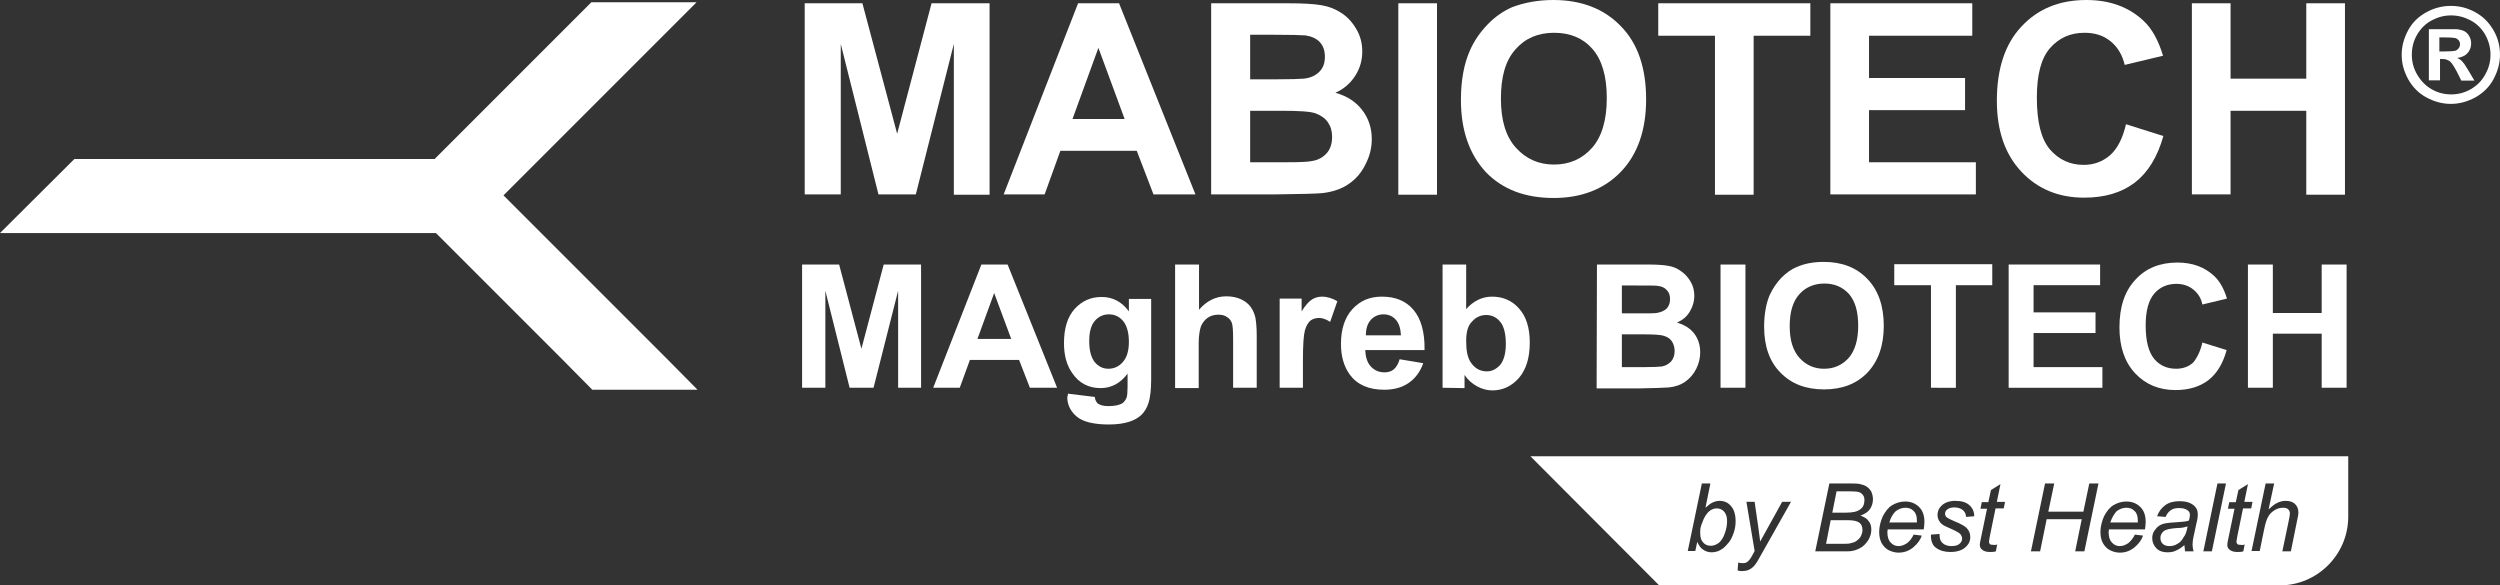 <?xml version="1.0" encoding="utf-8"?>
<!-- Generator: Adobe Illustrator 27.7.0, SVG Export Plug-In . SVG Version: 6.00 Build 0)  -->
<svg version="1.1" id="Calque_1" xmlns="http://www.w3.org/2000/svg" xmlns:xlink="http://www.w3.org/1999/xlink" x="0px" y="0px"
	 viewBox="0 0 762.7 178.5" style="enable-background:new 0 0 762.7 178.5;" xml:space="preserve">
<rect x="0" y="0" width="762.7" height="178.5" fill="#333333" stroke="none"/>
<style type="text/css">
	.st0{fill:#FFFFFF;}
	.st1{fill:#FFFFFF;}
</style>
<g>
	<g>
		<g>
			<path class="st0" d="M747.7,1.8c2.6,0,5,0.6,7.4,1.9s4.2,3.1,5.6,5.5s2,4.9,2,7.5s-0.7,5.1-2,7.5s-3.2,4.2-5.5,5.5
				c-2.4,1.3-4.9,2-7.5,2s-5.1-0.7-7.5-2s-4.2-3.2-5.5-5.5c-1.3-2.4-2-4.8-2-7.5c0-2.6,0.7-5.1,2-7.5s3.2-4.2,5.6-5.5
				C742.7,2.4,745.2,1.8,747.7,1.8z M747.8,4.7c-2.1,0-4,0.5-5.9,1.5s-3.4,2.5-4.5,4.4s-1.6,3.9-1.6,6.1c0,2.1,0.5,4.1,1.6,6
				s2.5,3.4,4.4,4.5s3.9,1.6,6,1.6s4.1-0.5,6-1.6s3.4-2.6,4.4-4.5c1.1-1.9,1.6-3.9,1.6-6s-0.5-4.1-1.6-6.1c-1.1-1.9-2.6-3.4-4.5-4.4
				S749.8,4.7,747.8,4.7z M741,24.7V8.9h3.2c3,0,4.7,0,5.1,0c1.1,0.1,1.9,0.3,2.5,0.6s1.1,0.8,1.5,1.5s0.6,1.4,0.6,2.3
				c0,1.1-0.4,2.1-1.1,2.9c-0.7,0.8-1.8,1.3-3.2,1.5c0.5,0.2,0.9,0.4,1.1,0.6c0.3,0.2,0.6,0.6,1.1,1.2c0.1,0.2,0.5,0.8,1.2,1.9
				l1.9,3.2h-4l-1.3-2.6c-0.9-1.7-1.6-2.8-2.2-3.3c-0.6-0.4-1.3-0.7-2.2-0.7h-0.8v6.5H741V24.7z M744.2,15.7h1.3
				c1.9,0,3-0.1,3.5-0.2c0.4-0.1,0.8-0.4,1.1-0.8c0.3-0.4,0.4-0.8,0.4-1.2s-0.1-0.8-0.4-1.2c-0.3-0.3-0.6-0.6-1.1-0.7
				c-0.5-0.1-1.6-0.2-3.5-0.2h-1.3V15.7z"/>
		</g>
	</g>
	<g>
		<g>
			<g>
				<path class="st0" d="M245.5,59.3V1h17.6l10.6,39.8L284.2,1h17.7v58.4H291v-46l-11.6,45.9H268l-11.5-45.9v45.9
					C256.5,59.3,245.5,59.3,245.5,59.3z"/>
				<path class="st0" d="M364.7,59.3h-12.8L346.8,46h-23.3l-4.8,13.3h-12.5L328.9,1h12.5L364.7,59.3z M343.1,36.3l-8-21.7l-7.9,21.7
					H343.1z"/>
				<path class="st0" d="M369.6,1h23.3c4.6,0,8.1,0.2,10.3,0.6c2.3,0.4,4.3,1.2,6.1,2.4c1.8,1.2,3.3,2.8,4.5,4.9
					c1.2,2,1.8,4.3,1.8,6.8c0,2.7-0.7,5.2-2.2,7.5s-3.5,4-6,5.1c3.6,1,6.3,2.8,8.2,5.3c1.9,2.5,2.9,5.4,2.9,8.8
					c0,2.7-0.6,5.2-1.9,7.7c-1.2,2.5-2.9,4.5-5.1,6c-2.1,1.5-4.8,2.4-7.9,2.8c-2,0.2-6.7,0.3-14.2,0.4h-19.9V1H369.6z M381.4,10.7
					v13.5h7.7c4.6,0,7.4-0.1,8.6-0.2c2-0.2,3.6-0.9,4.8-2.1c1.2-1.2,1.7-2.7,1.7-4.6c0-1.8-0.5-3.3-1.5-4.4s-2.5-1.8-4.4-2.1
					c-1.2-0.1-4.5-0.2-10.1-0.2h-6.8V10.7z M381.4,33.9v15.6h10.9c4.2,0,6.9-0.1,8.1-0.4c1.8-0.3,3.2-1.1,4.3-2.3
					c1.1-1.2,1.7-2.9,1.7-5c0-1.8-0.4-3.2-1.3-4.5c-0.8-1.2-2.1-2.1-3.7-2.7c-1.6-0.6-5.1-0.8-10.4-0.8h-9.6V33.9z"/>
				<path class="st0" d="M426.6,59.3V1h11.8v58.4h-11.8V59.3z"/>
				<path class="st0" d="M445.7,30.5c0-5.9,0.9-10.9,2.7-15c1.3-3,3.1-5.6,5.4-8s4.8-4.1,7.5-5.3C465,0.8,469.2,0,473.9,0
					c8.6,0,15.5,2.7,20.6,8c5.2,5.3,7.7,12.8,7.7,22.3c0,9.4-2.6,16.8-7.7,22.1s-12,8-20.5,8c-8.7,0-15.6-2.6-20.7-7.9
					C448.3,47.1,445.7,39.8,445.7,30.5z M457.9,30.1c0,6.6,1.5,11.6,4.6,15c3.1,3.4,6.9,5.1,11.6,5.1s8.6-1.7,11.6-5.1
					c3-3.4,4.5-8.5,4.5-15.2s-1.5-11.7-4.4-15S479,10,474.1,10c-4.9,0-8.8,1.7-11.7,5C459.3,18.4,457.9,23.4,457.9,30.1z"/>
				<path class="st0" d="M523.2,59.3V10.9h-17.3V1h46.4v9.9H535v48.5h-11.8V59.3z"/>
				<path class="st0" d="M558.4,59.3V1h43.3v9.9h-31.5v12.9h29.3v9.8h-29.3v15.9h32.6v9.8H558.4z"/>
				<path class="st0" d="M648.6,37.9l11.4,3.6c-1.8,6.4-4.7,11.1-8.7,14.2c-4.1,3.1-9.2,4.6-15.5,4.6c-7.7,0-14.1-2.6-19.1-7.9
					s-7.5-12.5-7.5-21.7c0-9.7,2.5-17.3,7.5-22.6c5-5.4,11.6-8.1,19.8-8.1c7.1,0,12.9,2.1,17.4,6.3c2.7,2.5,4.6,6.1,6,10.7
					l-11.7,2.8c-0.7-3-2.1-5.4-4.3-7.2s-4.8-2.6-8-2.6c-4.3,0-7.8,1.6-10.5,4.7s-4,8.1-4,15.1c0,7.4,1.3,12.6,4,15.8
					c2.7,3.1,6.1,4.7,10.3,4.7c3.1,0,5.8-1,8.1-3C646,45.3,647.6,42.2,648.6,37.9z"/>
				<path class="st0" d="M668.7,59.3V1h11.8v23h23.1V1h11.8v58.4h-11.8V33.8h-23.1v25.5H668.7z"/>
			</g>
		</g>
		<g>
			<g>
				<path class="st0" d="M244.7,118.3V80.7H256l6.8,25.7l6.8-25.7H281v37.6h-7V88.7l-7.5,29.6h-7.3l-7.4-29.6v29.6
					C251.8,118.3,244.7,118.3,244.7,118.3z"/>
				<path class="st0" d="M322.5,118.3h-8.3l-3.3-8.5h-15l-3.1,8.5h-8.1l14.7-37.6h8L322.5,118.3z M308.5,103.4l-5.2-14l-5.1,14
					H308.5z"/>
				<path class="st0" d="M325.8,120.1l8.2,1c0.1,1,0.5,1.6,0.9,2c0.7,0.5,1.8,0.8,3.2,0.8c1.9,0,3.3-0.3,4.2-0.8
					c0.6-0.4,1.1-1,1.4-1.8c0.2-0.6,0.3-1.7,0.3-3.3v-4c-2.2,2.9-4.9,4.4-8.2,4.4c-3.7,0-6.6-1.5-8.7-4.6c-1.7-2.4-2.5-5.5-2.5-9.1
					c0-4.6,1.1-8.1,3.3-10.5c2.2-2.4,4.9-3.6,8.2-3.6c3.4,0,6.2,1.5,8.3,4.4v-3.8h6.8v24.5c0,3.2-0.3,5.6-0.8,7.2s-1.3,2.8-2.2,3.7
					c-1,0.9-2.2,1.6-3.8,2.1c-1.6,0.5-3.6,0.8-6.1,0.8c-4.6,0-7.9-0.8-9.8-2.4s-2.9-3.6-2.9-6C325.8,120.7,325.8,120.5,325.8,120.1z
					 M332.3,104.1c0,2.9,0.6,5,1.7,6.4c1.1,1.3,2.5,2,4.1,2c1.8,0,3.3-0.7,4.5-2.1s1.8-3.4,1.8-6.1c0-2.8-0.6-4.9-1.7-6.3
					c-1.2-1.4-2.6-2.1-4.4-2.1c-1.7,0-3.2,0.7-4.3,2C332.8,99.3,332.3,101.4,332.3,104.1z"/>
				<path class="st0" d="M365.8,80.7v13.8c2.3-2.7,5.1-4.1,8.3-4.1c1.7,0,3.2,0.3,4.5,0.9s2.3,1.4,3,2.4s1.1,2,1.4,3.2
					c0.2,1.2,0.4,3,0.4,5.4v16h-7.2v-14.4c0-2.9-0.1-4.7-0.4-5.4c-0.3-0.8-0.8-1.4-1.5-1.8c-0.7-0.5-1.6-0.7-2.6-0.7
					c-1.2,0-2.3,0.3-3.2,0.9c-0.9,0.6-1.6,1.5-2.1,2.6c-0.4,1.2-0.7,2.9-0.7,5.2v13.7h-7.2V80.7H365.8z"/>
				<path class="st0" d="M397.6,118.3h-7.2V91.1h6.7V95c1.1-1.8,2.2-3,3.1-3.6s2-0.9,3.1-0.9c1.6,0,3.2,0.5,4.7,1.4l-2.2,6.3
					c-1.2-0.8-2.3-1.2-3.4-1.2c-1,0-1.9,0.3-2.6,0.8c-0.7,0.6-1.3,1.6-1.7,3c-0.4,1.5-0.6,4.5-0.6,9.1v8.4H397.6z"/>
				<path class="st0" d="M427,109.6l7.2,1.2c-0.9,2.6-2.4,4.6-4.4,6s-4.5,2.1-7.5,2.1c-4.7,0-8.2-1.5-10.5-4.6
					c-1.8-2.5-2.7-5.6-2.7-9.4c0-4.5,1.2-8.1,3.5-10.6c2.4-2.6,5.3-3.8,9-3.8c4.1,0,7.3,1.3,9.6,4c2.3,2.7,3.5,6.8,3.4,12.3h-18.1
					c0.1,2.1,0.6,3.8,1.7,5s2.5,1.8,4.2,1.8c1.1,0,2.1-0.3,2.8-0.9C426,112,426.6,111,427,109.6z M427.4,102.3
					c-0.1-2.1-0.6-3.7-1.6-4.8c-1-1.1-2.3-1.6-3.7-1.6c-1.6,0-2.9,0.6-3.9,1.7s-1.5,2.7-1.5,4.7
					C416.7,102.3,427.4,102.3,427.4,102.3z"/>
				<path class="st0" d="M440.1,118.3V80.7h7.2v13.6c2.2-2.5,4.9-3.8,7.9-3.8c3.3,0,6.1,1.2,8.2,3.6c2.2,2.4,3.3,5.9,3.3,10.4
					c0,4.7-1.1,8.2-3.3,10.8c-2.2,2.5-4.9,3.8-8.1,3.8c-1.6,0-3.1-0.4-4.6-1.2c-1.5-0.8-2.8-1.9-3.9-3.5v4L440.1,118.3L440.1,118.3z
					 M447.3,104.1c0,2.8,0.4,4.9,1.3,6.3c1.2,1.9,2.9,2.9,5,2.9c1.6,0,2.9-0.7,4.1-2c1.1-1.4,1.7-3.5,1.7-6.4c0-3.1-0.6-5.4-1.7-6.7
					c-1.1-1.4-2.6-2.1-4.3-2.1c-1.7,0-3.2,0.7-4.3,2C447.8,99.3,447.3,101.4,447.3,104.1z"/>
				<path class="st0" d="M487.2,80.7h15c3,0,5.2,0.1,6.7,0.4c1.5,0.2,2.8,0.8,3.9,1.6c1.2,0.8,2.1,1.8,2.9,3.1
					c0.8,1.3,1.2,2.8,1.2,4.4c0,1.8-0.5,3.4-1.4,4.9s-2.2,2.6-3.9,3.3c2.3,0.7,4.1,1.8,5.3,3.4s1.8,3.5,1.8,5.7c0,1.7-0.4,3.4-1.2,5
					s-1.9,2.9-3.3,3.9c-1.4,1-3.1,1.6-5.1,1.8c-1.3,0.1-4.3,0.2-9.2,0.3h-12.8L487.2,80.7L487.2,80.7z M494.8,86.9v8.7h5
					c3,0,4.8,0,5.5-0.1c1.3-0.2,2.3-0.6,3.1-1.3c0.7-0.7,1.1-1.7,1.1-2.9c0-1.2-0.3-2.1-1-2.8c-0.6-0.7-1.6-1.2-2.9-1.3
					c-0.8-0.1-2.9-0.1-6.5-0.1h-4.3V86.9z M494.8,101.9V112h7c2.7,0,4.5-0.1,5.2-0.2c1.1-0.2,2-0.7,2.8-1.5c0.7-0.8,1.1-1.9,1.1-3.2
					c0-1.1-0.3-2.1-0.8-2.9s-1.3-1.4-2.4-1.7c-1-0.4-3.3-0.5-6.7-0.5h-6.2V101.9z"/>
				<path class="st0" d="M524.9,118.3V80.7h7.6v37.6C532.5,118.3,524.9,118.3,524.9,118.3z"/>
				<path class="st0" d="M538.2,99.7c0-3.8,0.6-7.1,1.7-9.7c0.9-1.9,2-3.6,3.5-5.2c1.5-1.5,3.1-2.7,4.9-3.4c2.3-1,5-1.5,8.1-1.5
					c5.5,0,10,1.7,13.3,5.2c3.3,3.4,5,8.2,5,14.3c0,6.1-1.7,10.8-5,14.3c-3.3,3.4-7.7,5.1-13.2,5.1c-5.6,0-10-1.7-13.3-5.1
					C539.9,110.4,538.2,105.7,538.2,99.7z M546,99.5c0,4.3,1,7.5,3,9.7s4.5,3.3,7.5,3.3s5.5-1.1,7.5-3.3c1.9-2.2,2.9-5.5,2.9-9.8
					s-0.9-7.5-2.8-9.7c-1.9-2.1-4.4-3.2-7.5-3.2s-5.7,1.1-7.6,3.2C547,91.9,546,95.1,546,99.5z"/>
				<path class="st0" d="M589.1,118.3V87h-11.2v-6.4h29.9V87h-11.1v31.3H589.1z"/>
				<path class="st0" d="M612.8,118.3V80.7h27.9V87h-20.3v8.3h18.9v6.3h-18.9V112h21v6.3H612.8z"/>
				<path class="st0" d="M671.9,104.5l7.4,2.3c-1.1,4.1-3,7.2-5.6,9.2s-6,3-10,3c-5,0-9.1-1.7-12.3-5.1s-4.8-8.1-4.8-14
					c0-6.3,1.6-11.1,4.9-14.6c3.2-3.5,7.5-5.2,12.8-5.2c4.6,0,8.3,1.4,11.2,4.1c1.7,1.6,3,3.9,3.9,6.9l-7.5,1.8
					c-0.4-2-1.4-3.5-2.8-4.6c-1.4-1.1-3.1-1.7-5.1-1.7c-2.8,0-5.1,1-6.8,3s-2.6,5.2-2.6,9.7c0,4.8,0.9,8.1,2.6,10.2
					c1.7,2,3.9,3,6.7,3c2,0,3.8-0.6,5.2-1.9C670.2,109.3,671.3,107.2,671.9,104.5z"/>
				<path class="st0" d="M685.8,118.3V80.7h7.6v14.8h14.9V80.7h7.6v37.6h-7.6v-16.5h-14.9v16.5C693.4,118.3,685.8,118.3,685.8,118.3
					z"/>
			</g>
		</g>
		<g>
			<path class="st0" d="M664.1,161.1c-1.5,0.1-2.5,0.3-3.1,0.5c-0.6,0.2-1.1,0.5-1.4,1c-0.3,0.4-0.5,0.9-0.5,1.5
				c0,0.7,0.2,1.3,0.7,1.8s1.2,0.7,2.1,0.7c0.8,0,1.7-0.2,2.4-0.7c0.8-0.4,1.4-1.1,1.8-1.9c0.7-0.8,1-1.9,1.3-3.4
				c-0.4,0.1-0.7,0.2-1.2,0.3C665.8,161,665.1,161.1,664.1,161.1z"/>
			<path class="st0" d="M466.9,139.2l39.3,39.4h189.2c11.6,0,21-9.4,21-21v-18.4H466.9z M528.9,162.6c-0.4,1.1-0.8,2-1.4,2.8
				c-0.6,0.7-1.1,1.3-1.7,1.8c-0.6,0.4-1.2,0.8-1.8,1s-1.2,0.3-1.8,0.3c-1,0-1.9-0.3-2.6-0.8c-0.8-0.5-1.3-1.3-1.8-2.4l-0.6,2.8
				h-2.3l0,0.1v-0.1h0l4.3-20.6h2.6l-1.5,7.4c0.8-0.7,1.5-1.3,2.2-1.6s1.3-0.5,2.1-0.5c1.4,0,2.6,0.5,3.5,1.6c0.9,1,1.4,2.6,1.4,4.6
				C529.5,160.3,529.3,161.5,528.9,162.6z M536.8,170.1c-0.9,1.7-1.7,2.8-2.5,3.3c-0.7,0.5-1.5,0.8-2.5,0.8c-0.6,0.1-1.2,0-1.7-0.2
				l0.2-2.4c0.5,0.2,1,0.2,1.5,0.2s0.9-0.1,1.3-0.4c0.4-0.3,0.9-0.9,1.4-1.8l0.8-1.5l-2.5-15h2.5l1.1,7.6c0.2,1.5,0.4,3,0.6,4.5
				l6.7-12.1h2.7L536.8,170.1z M570.1,159c0.6,0.7,0.8,1.6,0.8,2.6c0,1.1-0.3,2.2-1,3.3c-0.7,1-1.5,1.9-2.6,2.4
				c-1.1,0.6-2.3,0.9-3.6,0.9h-9.9l4.3-20.7h6.4c1.2,0,2,0,2.6,0.1c0.9,0.2,1.7,0.4,2.3,0.8c0.6,0.4,1.1,0.9,1.5,1.6
				c0.3,0.7,0.5,1.5,0.5,2.3c0,1.1-0.3,2.1-0.9,3c-0.6,0.9-1.6,1.5-2.9,2C568.7,157.7,569.6,158.2,570.1,159z M586.9,161.5h-11
				c0,0.3-0.1,0.6-0.1,0.8c0,1.4,0.3,2.5,1,3.2c0.6,0.7,1.4,1.1,2.4,1.1c0.9,0,1.7-0.3,2.6-0.9c0.9-0.7,1.5-1.5,2-2.6l2.5,0.3
				c-0.4,1.2-1.2,2.4-2.5,3.5c-1.3,1.1-2.8,1.7-4.6,1.7c-1.1,0-2.1-0.3-3.1-0.8c-0.9-0.5-1.6-1.3-2.1-2.2c-0.5-1-0.7-2.1-0.7-3.3
				c0-1.6,0.4-3.2,1.1-4.8c0.8-1.5,1.7-2.7,2.9-3.4c1.2-0.7,2.5-1.1,3.9-1.1c1.8,0,3.2,0.6,4.3,1.7c1.1,1.1,1.6,2.6,1.6,4.5
				C587.1,159.9,587,160.7,586.9,161.5z M594,157.9c0.3,0.2,1,0.6,2.2,1.1c2,0.8,3.2,1.5,3.7,2c0.8,0.8,1.2,1.7,1.2,2.9
				c0,0.7-0.2,1.5-0.7,2.2s-1.2,1.3-2.1,1.7c-0.9,0.4-2,0.6-3.3,0.6c-1.7,0-3.2-0.4-4.4-1.3c-1-0.7-1.6-2.1-1.5-4l2.6-0.2
				c0,0.7,0.1,1.4,0.3,1.9s0.6,0.9,1.2,1.3c0.6,0.3,1.3,0.5,2.1,0.5c1.1,0,2-0.2,2.5-0.7c0.6-0.5,0.8-1,0.8-1.6
				c0-0.4-0.2-0.9-0.5-1.3s-1.2-0.9-2.5-1.5c-1.4-0.6-2.2-1-2.6-1.2c-0.6-0.4-1.1-0.8-1.4-1.4c-0.3-0.5-0.5-1.1-0.5-1.8
				c0-1.2,0.5-2.2,1.4-3c0.9-0.8,2.3-1.3,4-1.3c1.9,0,3.3,0.4,4.3,1.3c1,0.9,1.5,2,1.5,3.4l-2.5,0.2c0-0.9-0.4-1.6-1-2.1
				s-1.5-0.8-2.6-0.8c-0.9,0-1.6,0.2-2.1,0.6c-0.5,0.4-0.7,0.8-0.7,1.3S593.6,157.6,594,157.9z M611.3,155.1h-2.5l-1.7,8.3
				c-0.2,1.1-0.3,1.7-0.3,1.9c0,0.3,0.1,0.5,0.3,0.7s0.5,0.2,0.9,0.2c0.3,0.1,0.8,0.1,1.3-0.1l-0.4,2.1c-0.6,0.2-1.2,0.2-1.8,0.2
				c-1,0-1.8-0.2-2.4-0.7c-0.5-0.4-0.7-0.9-0.7-1.5c0-0.3,0.1-1.1,0.4-2.3l1.8-8.7h-2l0.4-2h2l0.8-3.7l2.9-1.8l-1.1,5.4h2.5
				L611.3,155.1z M635.9,168.2h-2.8l2-9.8h-10.7l-2,9.8h-2.8l4.3-20.7h2.8l-1.8,8.6h10.7l1.8-8.6h2.8L635.9,168.2z M654.4,161.5h-11
				c0,0.3-0.1,0.6-0.1,0.8c0,1.4,0.3,2.5,1,3.2c0.6,0.7,1.4,1.1,2.4,1.1c0.9,0,1.7-0.3,2.6-0.9c0.8-0.7,1.5-1.5,2-2.6l2.5,0.3
				c-0.4,1.2-1.2,2.4-2.5,3.5c-1.3,1.1-2.8,1.7-4.6,1.7c-1.1,0-2.1-0.3-3.1-0.8c-0.9-0.5-1.6-1.3-2.1-2.2c-0.5-1-0.7-2.1-0.7-3.3
				c0-1.6,0.4-3.2,1.1-4.8c0.8-1.5,1.7-2.7,2.9-3.4c1.2-0.7,2.5-1.1,3.9-1.1c1.8,0,3.2,0.6,4.3,1.7c1.1,1.1,1.6,2.6,1.6,4.5
				C654.6,159.9,654.5,160.7,654.4,161.5z M670.1,159.6l-0.8,3.7c-0.3,1.2-0.4,2.2-0.4,2.9c0,0.5,0.1,1.1,0.3,2h-2.6
				c0-0.5-0.1-1.1-0.2-1.9c-0.9,0.8-1.7,1.3-2.6,1.7c-0.8,0.4-1.7,0.5-2.6,0.5c-1.4,0-2.5-0.4-3.3-1.2s-1.3-1.9-1.3-3.1
				c0-0.8,0.2-1.6,0.6-2.2c0.4-0.6,0.9-1.2,1.5-1.6c0.6-0.4,1.4-0.7,2.3-0.8c0.6-0.1,1.7-0.2,3.3-0.3c1.6-0.1,2.8-0.2,3.5-0.5
				c0.2-0.7,0.3-1.3,0.3-1.7c0-0.6-0.2-1.1-0.7-1.4c-0.6-0.5-1.5-0.7-2.6-0.7s-2,0.2-2.6,0.7c-0.7,0.5-1.2,1.2-1.5,2l-2.6-0.2
				c0.5-1.5,1.4-2.6,2.5-3.4s2.6-1.2,4.3-1.2c1.9,0,3.3,0.4,4.4,1.3c0.8,0.7,1.2,1.5,1.2,2.6C670.5,157.6,670.4,158.5,670.1,159.6z
				 M674.8,168.2h-2.6l4.3-20.7h2.6L674.8,168.2z M682.6,166c0.2,0.2,0.5,0.2,0.9,0.2c0.4,0.1,0.9,0.1,1.3-0.1l-0.4,2.1
				c-0.6,0.2-1.2,0.2-1.8,0.2c-1,0-1.8-0.2-2.4-0.7c-0.5-0.4-0.7-0.9-0.7-1.5c0-0.3,0.1-1.1,0.4-2.3l1.8-8.7h-2l0.4-2h2l0.8-3.7
				l2.9-1.8l-1.1,5.4h2.5l-0.4,2h-2.5l-1.7,8.3c-0.2,1.1-0.3,1.7-0.3,1.9C682.3,165.6,682.4,165.8,682.6,166z M700.7,159.3l-1.8,8.9
				h-2.6l1.9-9.1c0.3-1.3,0.4-2.1,0.4-2.5c0-0.5-0.2-0.9-0.5-1.2s-0.8-0.5-1.5-0.5c-0.9,0-1.8,0.2-2.6,0.7s-1.5,1.1-2,2
				c-0.5,0.8-0.9,2.2-1.3,4.1l-1.3,6.4h-2.5l0,0.1v-0.1h0l4.3-20.6h2.6l-1.7,7.9c1-0.9,1.8-1.6,2.7-2c0.8-0.4,1.7-0.6,2.5-0.6
				c1.2,0,2.2,0.3,2.9,1s1,1.5,1,2.6C701.2,156.9,701,157.9,700.7,159.3z"/>
			<path class="st0" d="M567.3,150.2c-0.5-0.2-1.3-0.3-2.6-0.3h-4.4l-1.3,6.5h4.2c2,0,3.4-0.3,4.3-1c0.9-0.6,1.3-1.6,1.3-2.8
				c0-0.6-0.1-1.1-0.4-1.5C568.1,150.7,567.8,150.4,567.3,150.2z"/>
			<path class="st0" d="M648.7,154.9c-1.1,0-2.1,0.4-3,1.1c-0.7,0.8-1.4,1.9-1.9,3.4h8.4c0-0.3,0-0.5,0-0.6c0-1.3-0.3-2.3-1-2.9
				C650.6,155.2,649.7,154.9,648.7,154.9z"/>
			<path class="st0" d="M563.8,158.7h-5.3l-1.4,7.2h4.7c1.3,0,2.1,0,2.5-0.1c0.9-0.2,1.6-0.4,2.1-0.8c0.5-0.4,1-0.8,1.3-1.4
				s0.5-1.2,0.5-1.9c0-1-0.3-1.7-0.9-2.2C566.7,159,565.5,158.7,563.8,158.7z"/>
			<path class="st0" d="M523.7,155.1c-0.9,0-1.8,0.4-2.5,1.1s-1.4,1.8-1.9,3.3c-0.4,0.9-0.6,1.8-0.6,2.6v0.5c0,1.3,0.3,2.3,0.9,2.9
				c0.6,0.7,1.4,1,2.3,1c0.9,0,1.7-0.3,2.5-0.9c0.7-0.6,1.4-1.6,1.8-2.9c0.5-1.3,0.7-2.6,0.7-3.7c0-1.3-0.3-2.2-0.9-2.9
				C525.4,155.4,524.6,155.1,523.7,155.1z"/>
			<path class="st0" d="M581.3,154.9c-1.1,0-2.1,0.4-3,1.1c-0.8,0.8-1.5,1.9-1.9,3.4h8.4c0-0.3,0-0.5,0-0.6c0-1.3-0.3-2.3-1-2.9
				C583.2,155.2,582.3,154.9,581.3,154.9z"/>
			<polygon class="st1" points="514.9,168.2 514.9,168.1 514.9,168.1 			"/>
			<polygon class="st1" points="686.9,168.2 686.9,168.1 686.9,168.1 			"/>
		</g>
	</g>
	<polygon class="st0" points="180.4,0.7 137.5,43.6 132.6,48.5 110.3,48.5 22.7,48.5 0,71.1 111.4,71.1 133,71.1 137.5,75.6 
		171.2,109.3 180.7,118.9 212.8,118.9 203.3,109.3 153.6,59.6 212.5,0.7 	"/>
</g>
</svg>
